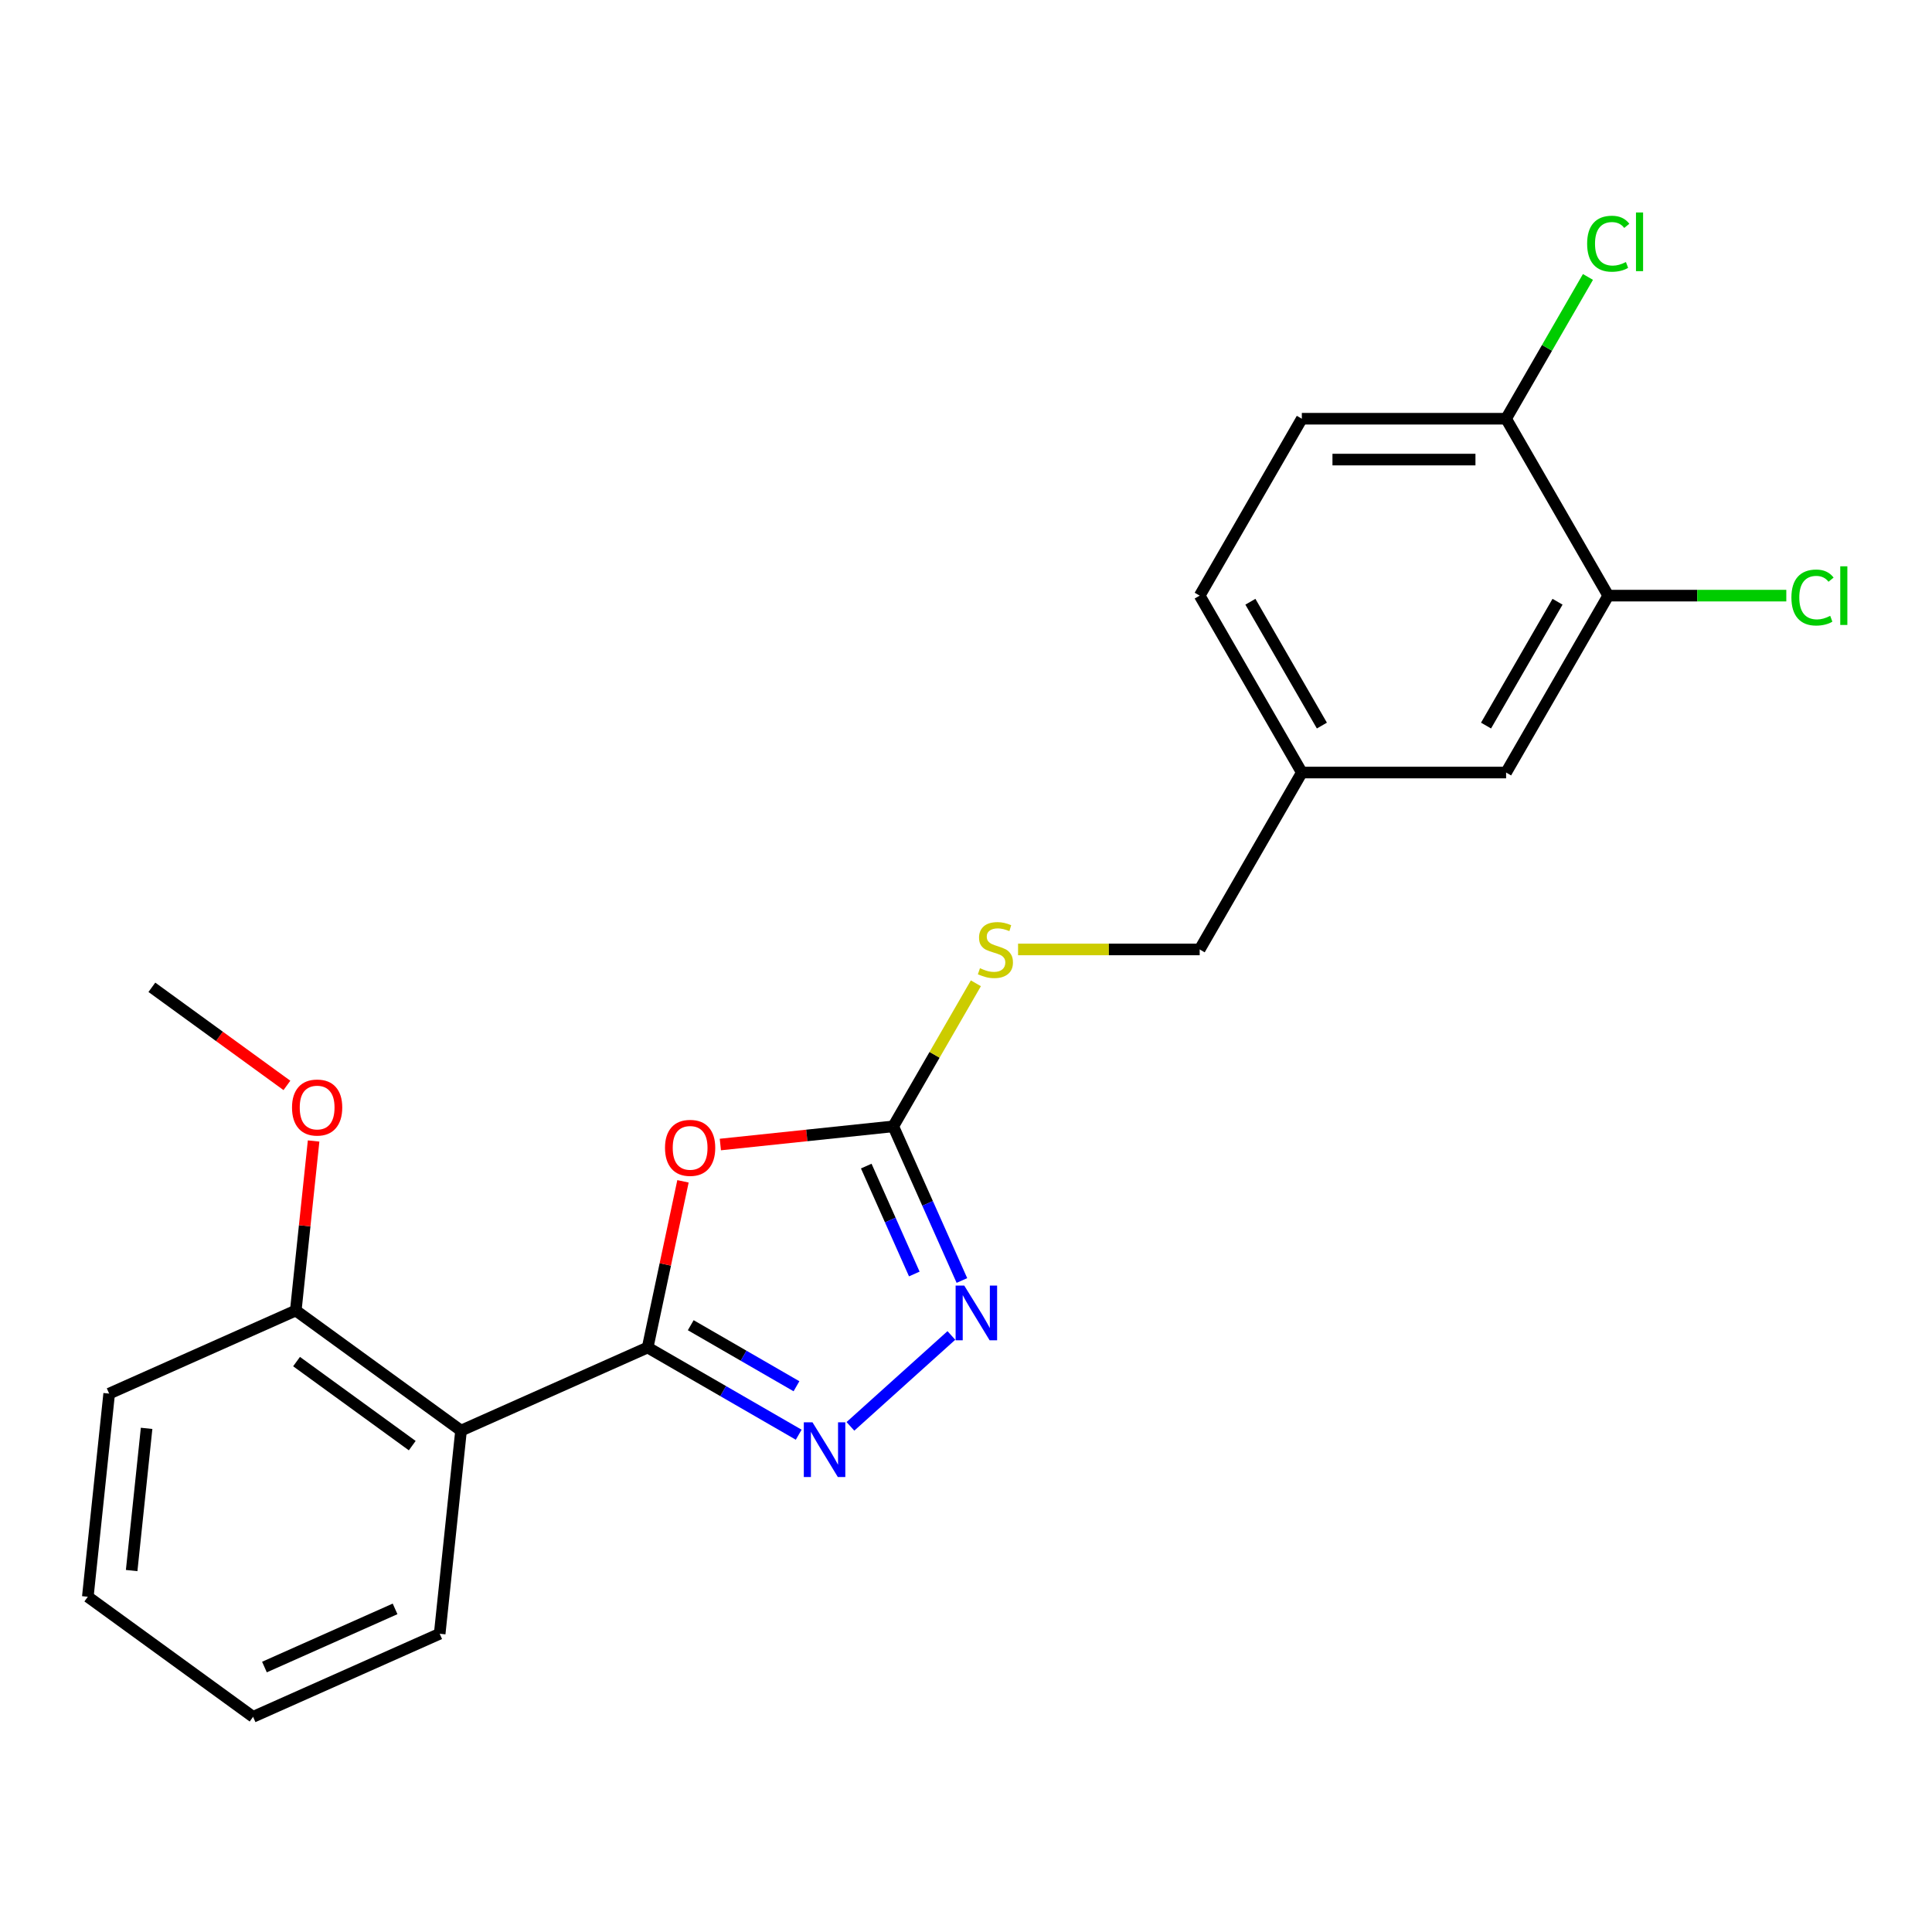<?xml version='1.0' encoding='iso-8859-1'?>
<svg version='1.1' baseProfile='full'
              xmlns='http://www.w3.org/2000/svg'
                      xmlns:rdkit='http://www.rdkit.org/xml'
                      xmlns:xlink='http://www.w3.org/1999/xlink'
                  xml:space='preserve'
width='1000px' height='1000px' viewBox='0 0 1000 1000'>
<!-- END OF HEADER -->
<rect style='opacity:1.0;fill:#FFFFFF;stroke:none' width='1000' height='1000' x='0' y='0'> </rect>
<path class='bond-0' d='M 335.225,697.468 L 344.367,654.459' style='fill:none;fill-rule:evenodd;stroke:#000000;stroke-width:6px;stroke-linecap:butt;stroke-linejoin:miter;stroke-opacity:1' />
<path class='bond-0' d='M 344.367,654.459 L 353.509,611.451' style='fill:none;fill-rule:evenodd;stroke:#FF0000;stroke-width:6px;stroke-linecap:butt;stroke-linejoin:miter;stroke-opacity:1' />
<path class='bond-1' d='M 335.225,697.468 L 374.317,720.038' style='fill:none;fill-rule:evenodd;stroke:#000000;stroke-width:6px;stroke-linecap:butt;stroke-linejoin:miter;stroke-opacity:1' />
<path class='bond-1' d='M 374.317,720.038 L 413.408,742.607' style='fill:none;fill-rule:evenodd;stroke:#0000FF;stroke-width:6px;stroke-linecap:butt;stroke-linejoin:miter;stroke-opacity:1' />
<path class='bond-1' d='M 357.526,685.926 L 384.89,701.724' style='fill:none;fill-rule:evenodd;stroke:#000000;stroke-width:6px;stroke-linecap:butt;stroke-linejoin:miter;stroke-opacity:1' />
<path class='bond-1' d='M 384.89,701.724 L 412.254,717.523' style='fill:none;fill-rule:evenodd;stroke:#0000FF;stroke-width:6px;stroke-linecap:butt;stroke-linejoin:miter;stroke-opacity:1' />
<path class='bond-4' d='M 335.225,697.468 L 238.635,740.473' style='fill:none;fill-rule:evenodd;stroke:#000000;stroke-width:6px;stroke-linecap:butt;stroke-linejoin:miter;stroke-opacity:1' />
<path class='bond-2' d='M 372.851,592.403 L 417.606,587.699' style='fill:none;fill-rule:evenodd;stroke:#FF0000;stroke-width:6px;stroke-linecap:butt;stroke-linejoin:miter;stroke-opacity:1' />
<path class='bond-2' d='M 417.606,587.699 L 462.36,582.996' style='fill:none;fill-rule:evenodd;stroke:#000000;stroke-width:6px;stroke-linecap:butt;stroke-linejoin:miter;stroke-opacity:1' />
<path class='bond-3' d='M 440.175,738.283 L 492.432,691.231' style='fill:none;fill-rule:evenodd;stroke:#0000FF;stroke-width:6px;stroke-linecap:butt;stroke-linejoin:miter;stroke-opacity:1' />
<path class='bond-6' d='M 462.36,582.996 L 483.734,545.974' style='fill:none;fill-rule:evenodd;stroke:#000000;stroke-width:6px;stroke-linecap:butt;stroke-linejoin:miter;stroke-opacity:1' />
<path class='bond-6' d='M 483.734,545.974 L 505.109,508.953' style='fill:none;fill-rule:evenodd;stroke:#CCCC00;stroke-width:6px;stroke-linecap:butt;stroke-linejoin:miter;stroke-opacity:1' />
<path class='bond-22' d='M 462.36,582.996 L 480.122,622.889' style='fill:none;fill-rule:evenodd;stroke:#000000;stroke-width:6px;stroke-linecap:butt;stroke-linejoin:miter;stroke-opacity:1' />
<path class='bond-22' d='M 480.122,622.889 L 497.884,662.783' style='fill:none;fill-rule:evenodd;stroke:#0000FF;stroke-width:6px;stroke-linecap:butt;stroke-linejoin:miter;stroke-opacity:1' />
<path class='bond-22' d='M 448.371,603.565 L 460.804,631.49' style='fill:none;fill-rule:evenodd;stroke:#000000;stroke-width:6px;stroke-linecap:butt;stroke-linejoin:miter;stroke-opacity:1' />
<path class='bond-22' d='M 460.804,631.49 L 473.237,659.415' style='fill:none;fill-rule:evenodd;stroke:#0000FF;stroke-width:6px;stroke-linecap:butt;stroke-linejoin:miter;stroke-opacity:1' />
<path class='bond-7' d='M 238.635,740.473 L 153.097,678.326' style='fill:none;fill-rule:evenodd;stroke:#000000;stroke-width:6px;stroke-linecap:butt;stroke-linejoin:miter;stroke-opacity:1' />
<path class='bond-7' d='M 213.375,748.259 L 153.498,704.755' style='fill:none;fill-rule:evenodd;stroke:#000000;stroke-width:6px;stroke-linecap:butt;stroke-linejoin:miter;stroke-opacity:1' />
<path class='bond-16' d='M 238.635,740.473 L 227.583,845.625' style='fill:none;fill-rule:evenodd;stroke:#000000;stroke-width:6px;stroke-linecap:butt;stroke-linejoin:miter;stroke-opacity:1' />
<path class='bond-5' d='M 832.419,308.298 L 779.554,399.864' style='fill:none;fill-rule:evenodd;stroke:#000000;stroke-width:6px;stroke-linecap:butt;stroke-linejoin:miter;stroke-opacity:1' />
<path class='bond-5' d='M 806.176,311.459 L 769.171,375.556' style='fill:none;fill-rule:evenodd;stroke:#000000;stroke-width:6px;stroke-linecap:butt;stroke-linejoin:miter;stroke-opacity:1' />
<path class='bond-12' d='M 832.419,308.298 L 878.503,308.298' style='fill:none;fill-rule:evenodd;stroke:#000000;stroke-width:6px;stroke-linecap:butt;stroke-linejoin:miter;stroke-opacity:1' />
<path class='bond-12' d='M 878.503,308.298 L 924.587,308.298' style='fill:none;fill-rule:evenodd;stroke:#00CC00;stroke-width:6px;stroke-linecap:butt;stroke-linejoin:miter;stroke-opacity:1' />
<path class='bond-24' d='M 832.419,308.298 L 779.554,216.732' style='fill:none;fill-rule:evenodd;stroke:#000000;stroke-width:6px;stroke-linecap:butt;stroke-linejoin:miter;stroke-opacity:1' />
<path class='bond-13' d='M 526.949,491.43 L 573.953,491.43' style='fill:none;fill-rule:evenodd;stroke:#CCCC00;stroke-width:6px;stroke-linecap:butt;stroke-linejoin:miter;stroke-opacity:1' />
<path class='bond-13' d='M 573.953,491.43 L 620.957,491.43' style='fill:none;fill-rule:evenodd;stroke:#000000;stroke-width:6px;stroke-linecap:butt;stroke-linejoin:miter;stroke-opacity:1' />
<path class='bond-17' d='M 153.097,678.326 L 157.708,634.451' style='fill:none;fill-rule:evenodd;stroke:#000000;stroke-width:6px;stroke-linecap:butt;stroke-linejoin:miter;stroke-opacity:1' />
<path class='bond-17' d='M 157.708,634.451 L 162.32,590.577' style='fill:none;fill-rule:evenodd;stroke:#FF0000;stroke-width:6px;stroke-linecap:butt;stroke-linejoin:miter;stroke-opacity:1' />
<path class='bond-18' d='M 153.097,678.326 L 56.507,721.33' style='fill:none;fill-rule:evenodd;stroke:#000000;stroke-width:6px;stroke-linecap:butt;stroke-linejoin:miter;stroke-opacity:1' />
<path class='bond-8' d='M 779.554,216.732 L 673.823,216.732' style='fill:none;fill-rule:evenodd;stroke:#000000;stroke-width:6px;stroke-linecap:butt;stroke-linejoin:miter;stroke-opacity:1' />
<path class='bond-8' d='M 763.694,237.878 L 689.682,237.878' style='fill:none;fill-rule:evenodd;stroke:#000000;stroke-width:6px;stroke-linecap:butt;stroke-linejoin:miter;stroke-opacity:1' />
<path class='bond-14' d='M 779.554,216.732 L 800.738,180.04' style='fill:none;fill-rule:evenodd;stroke:#000000;stroke-width:6px;stroke-linecap:butt;stroke-linejoin:miter;stroke-opacity:1' />
<path class='bond-14' d='M 800.738,180.04 L 821.921,143.349' style='fill:none;fill-rule:evenodd;stroke:#00CC00;stroke-width:6px;stroke-linecap:butt;stroke-linejoin:miter;stroke-opacity:1' />
<path class='bond-9' d='M 779.554,399.864 L 673.823,399.864' style='fill:none;fill-rule:evenodd;stroke:#000000;stroke-width:6px;stroke-linecap:butt;stroke-linejoin:miter;stroke-opacity:1' />
<path class='bond-10' d='M 673.823,216.732 L 620.957,308.298' style='fill:none;fill-rule:evenodd;stroke:#000000;stroke-width:6px;stroke-linecap:butt;stroke-linejoin:miter;stroke-opacity:1' />
<path class='bond-11' d='M 673.823,399.864 L 620.957,491.43' style='fill:none;fill-rule:evenodd;stroke:#000000;stroke-width:6px;stroke-linecap:butt;stroke-linejoin:miter;stroke-opacity:1' />
<path class='bond-15' d='M 673.823,399.864 L 620.957,308.298' style='fill:none;fill-rule:evenodd;stroke:#000000;stroke-width:6px;stroke-linecap:butt;stroke-linejoin:miter;stroke-opacity:1' />
<path class='bond-15' d='M 684.206,375.556 L 647.2,311.459' style='fill:none;fill-rule:evenodd;stroke:#000000;stroke-width:6px;stroke-linecap:butt;stroke-linejoin:miter;stroke-opacity:1' />
<path class='bond-20' d='M 227.583,845.625 L 130.993,888.63' style='fill:none;fill-rule:evenodd;stroke:#000000;stroke-width:6px;stroke-linecap:butt;stroke-linejoin:miter;stroke-opacity:1' />
<path class='bond-20' d='M 204.494,832.758 L 136.88,862.861' style='fill:none;fill-rule:evenodd;stroke:#000000;stroke-width:6px;stroke-linecap:butt;stroke-linejoin:miter;stroke-opacity:1' />
<path class='bond-19' d='M 148.505,561.808 L 113.558,536.417' style='fill:none;fill-rule:evenodd;stroke:#FF0000;stroke-width:6px;stroke-linecap:butt;stroke-linejoin:miter;stroke-opacity:1' />
<path class='bond-19' d='M 113.558,536.417 L 78.61,511.026' style='fill:none;fill-rule:evenodd;stroke:#000000;stroke-width:6px;stroke-linecap:butt;stroke-linejoin:miter;stroke-opacity:1' />
<path class='bond-23' d='M 56.507,721.33 L 45.455,826.482' style='fill:none;fill-rule:evenodd;stroke:#000000;stroke-width:6px;stroke-linecap:butt;stroke-linejoin:miter;stroke-opacity:1' />
<path class='bond-23' d='M 75.879,739.314 L 68.143,812.92' style='fill:none;fill-rule:evenodd;stroke:#000000;stroke-width:6px;stroke-linecap:butt;stroke-linejoin:miter;stroke-opacity:1' />
<path class='bond-21' d='M 130.993,888.63 L 45.455,826.482' style='fill:none;fill-rule:evenodd;stroke:#000000;stroke-width:6px;stroke-linecap:butt;stroke-linejoin:miter;stroke-opacity:1' />
<path  class='atom-1' d='M 344.208 594.127
Q 344.208 587.327, 347.568 583.527
Q 350.928 579.727, 357.208 579.727
Q 363.488 579.727, 366.848 583.527
Q 370.208 587.327, 370.208 594.127
Q 370.208 601.007, 366.808 604.927
Q 363.408 608.807, 357.208 608.807
Q 350.968 608.807, 347.568 604.927
Q 344.208 601.047, 344.208 594.127
M 357.208 605.607
Q 361.528 605.607, 363.848 602.727
Q 366.208 599.807, 366.208 594.127
Q 366.208 588.567, 363.848 585.767
Q 361.528 582.927, 357.208 582.927
Q 352.888 582.927, 350.528 585.727
Q 348.208 588.527, 348.208 594.127
Q 348.208 599.847, 350.528 602.727
Q 352.888 605.607, 357.208 605.607
' fill='#FF0000'/>
<path  class='atom-2' d='M 420.531 736.174
L 429.811 751.174
Q 430.731 752.654, 432.211 755.334
Q 433.691 758.014, 433.771 758.174
L 433.771 736.174
L 437.531 736.174
L 437.531 764.494
L 433.651 764.494
L 423.691 748.094
Q 422.531 746.174, 421.291 743.974
Q 420.091 741.774, 419.731 741.094
L 419.731 764.494
L 416.051 764.494
L 416.051 736.174
L 420.531 736.174
' fill='#0000FF'/>
<path  class='atom-4' d='M 499.105 665.426
L 508.385 680.426
Q 509.305 681.906, 510.785 684.586
Q 512.265 687.266, 512.345 687.426
L 512.345 665.426
L 516.105 665.426
L 516.105 693.746
L 512.225 693.746
L 502.265 677.346
Q 501.105 675.426, 499.865 673.226
Q 498.665 671.026, 498.305 670.346
L 498.305 693.746
L 494.625 693.746
L 494.625 665.426
L 499.105 665.426
' fill='#0000FF'/>
<path  class='atom-7' d='M 507.226 501.15
Q 507.546 501.27, 508.866 501.83
Q 510.186 502.39, 511.626 502.75
Q 513.106 503.07, 514.546 503.07
Q 517.226 503.07, 518.786 501.79
Q 520.346 500.47, 520.346 498.19
Q 520.346 496.63, 519.546 495.67
Q 518.786 494.71, 517.586 494.19
Q 516.386 493.67, 514.386 493.07
Q 511.866 492.31, 510.346 491.59
Q 508.866 490.87, 507.786 489.35
Q 506.746 487.83, 506.746 485.27
Q 506.746 481.71, 509.146 479.51
Q 511.586 477.31, 516.386 477.31
Q 519.666 477.31, 523.386 478.87
L 522.466 481.95
Q 519.066 480.55, 516.506 480.55
Q 513.746 480.55, 512.226 481.71
Q 510.706 482.83, 510.746 484.79
Q 510.746 486.31, 511.506 487.23
Q 512.306 488.15, 513.426 488.67
Q 514.586 489.19, 516.506 489.79
Q 519.066 490.59, 520.586 491.39
Q 522.106 492.19, 523.186 493.83
Q 524.306 495.43, 524.306 498.19
Q 524.306 502.11, 521.666 504.23
Q 519.066 506.31, 514.706 506.31
Q 512.186 506.31, 510.266 505.75
Q 508.386 505.23, 506.146 504.31
L 507.226 501.15
' fill='#CCCC00'/>
<path  class='atom-13' d='M 927.231 309.278
Q 927.231 302.238, 930.511 298.558
Q 933.831 294.838, 940.111 294.838
Q 945.951 294.838, 949.071 298.958
L 946.431 301.118
Q 944.151 298.118, 940.111 298.118
Q 935.831 298.118, 933.551 300.998
Q 931.311 303.838, 931.311 309.278
Q 931.311 314.878, 933.631 317.758
Q 935.991 320.638, 940.551 320.638
Q 943.671 320.638, 947.311 318.758
L 948.431 321.758
Q 946.951 322.718, 944.711 323.278
Q 942.471 323.838, 939.991 323.838
Q 933.831 323.838, 930.511 320.078
Q 927.231 316.318, 927.231 309.278
' fill='#00CC00'/>
<path  class='atom-13' d='M 952.511 293.118
L 956.191 293.118
L 956.191 323.478
L 952.511 323.478
L 952.511 293.118
' fill='#00CC00'/>
<path  class='atom-15' d='M 821.499 126.146
Q 821.499 119.106, 824.779 115.426
Q 828.099 111.706, 834.379 111.706
Q 840.219 111.706, 843.339 115.826
L 840.699 117.986
Q 838.419 114.986, 834.379 114.986
Q 830.099 114.986, 827.819 117.866
Q 825.579 120.706, 825.579 126.146
Q 825.579 131.746, 827.899 134.626
Q 830.259 137.506, 834.819 137.506
Q 837.939 137.506, 841.579 135.626
L 842.699 138.626
Q 841.219 139.586, 838.979 140.146
Q 836.739 140.706, 834.259 140.706
Q 828.099 140.706, 824.779 136.946
Q 821.499 133.186, 821.499 126.146
' fill='#00CC00'/>
<path  class='atom-15' d='M 846.779 109.986
L 850.459 109.986
L 850.459 140.346
L 846.779 140.346
L 846.779 109.986
' fill='#00CC00'/>
<path  class='atom-18' d='M 151.149 573.254
Q 151.149 566.454, 154.509 562.654
Q 157.869 558.854, 164.149 558.854
Q 170.429 558.854, 173.789 562.654
Q 177.149 566.454, 177.149 573.254
Q 177.149 580.134, 173.749 584.054
Q 170.349 587.934, 164.149 587.934
Q 157.909 587.934, 154.509 584.054
Q 151.149 580.174, 151.149 573.254
M 164.149 584.734
Q 168.469 584.734, 170.789 581.854
Q 173.149 578.934, 173.149 573.254
Q 173.149 567.694, 170.789 564.894
Q 168.469 562.054, 164.149 562.054
Q 159.829 562.054, 157.469 564.854
Q 155.149 567.654, 155.149 573.254
Q 155.149 578.974, 157.469 581.854
Q 159.829 584.734, 164.149 584.734
' fill='#FF0000'/>
</svg>
